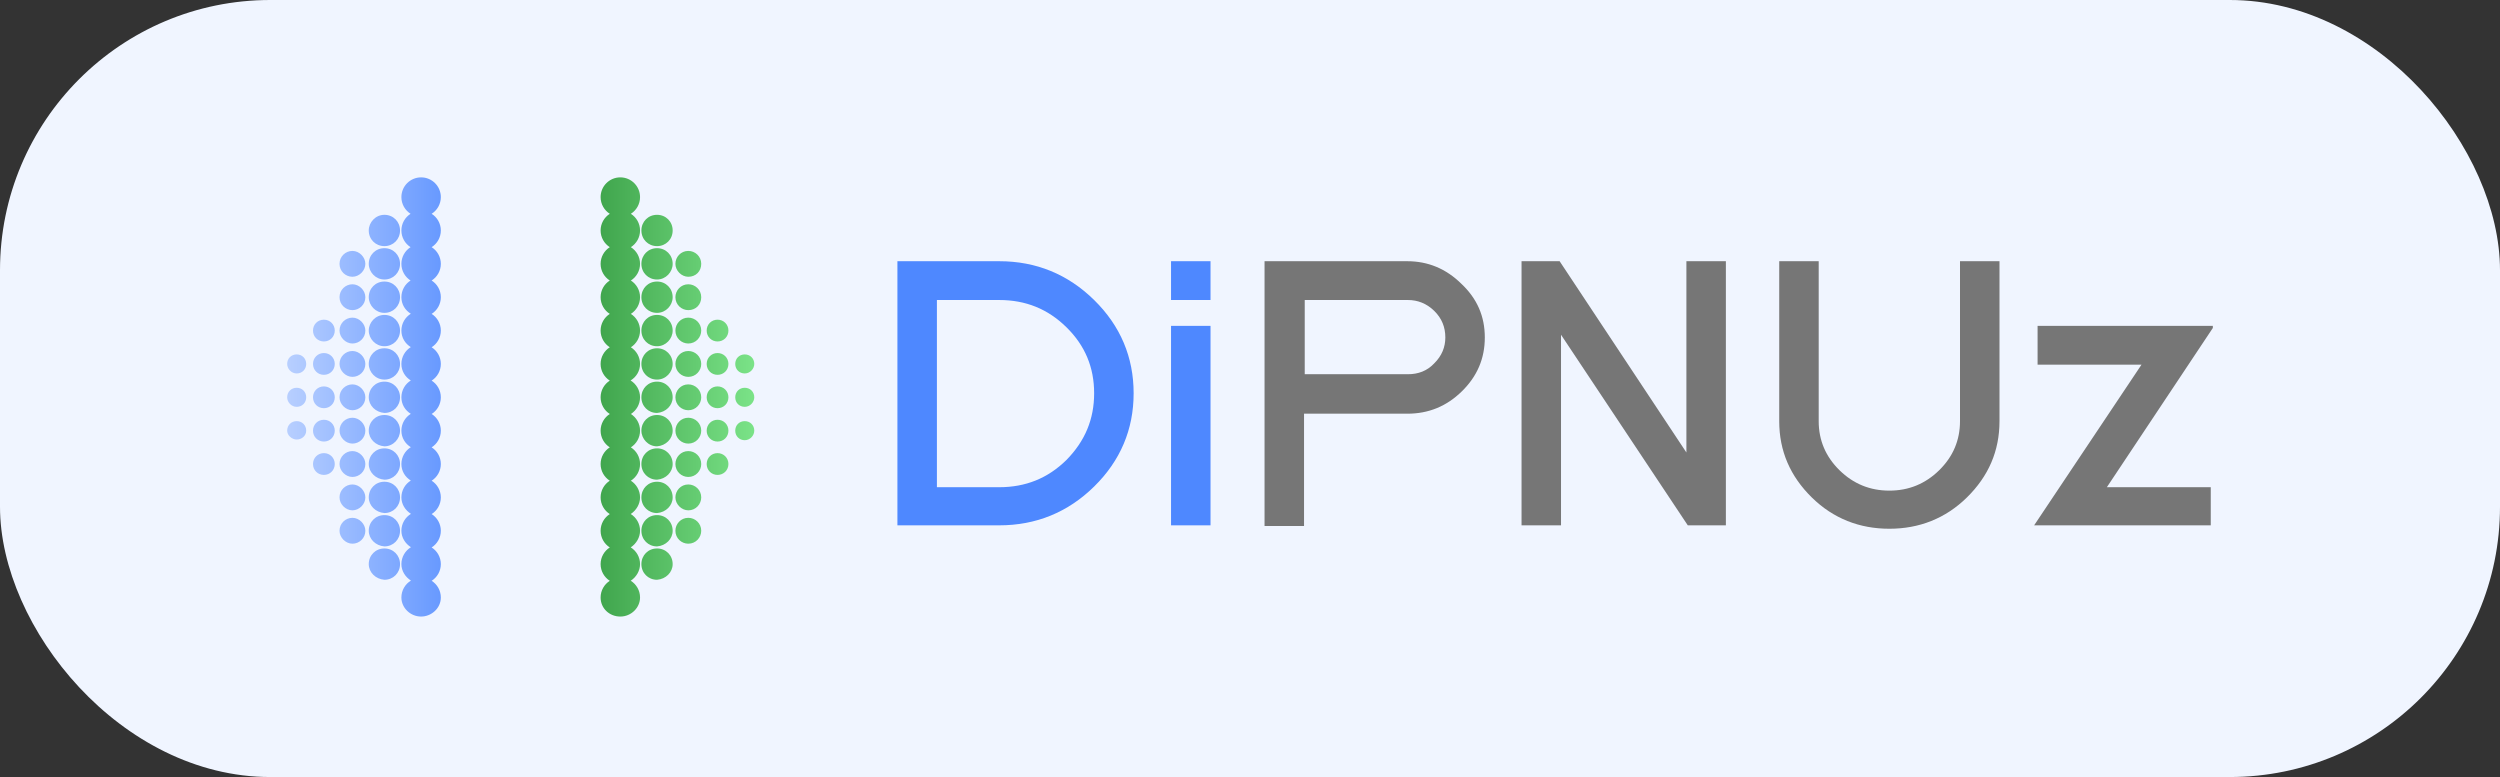 <svg width="148" height="46" viewBox="0 0 148 46" fill="none" xmlns="http://www.w3.org/2000/svg">
<rect x="0" y="0" width="148" height="46" fill="#333333" stroke="none"/>
<rect width="148" height="46" rx="16" fill="#F0F5FF"/>
<g clip-path="url(#clip0_138_2053)">
<path d="M64.773 23.282C64.773 21.751 64.24 20.461 63.133 19.373C62.026 18.285 60.714 17.761 59.155 17.761H55.465V28.843H59.155C60.714 28.843 62.026 28.319 63.133 27.231C64.24 26.103 64.773 24.813 64.773 23.282ZM67.111 23.282C67.111 25.418 66.332 27.272 64.773 28.803C63.215 30.334 61.329 31.1 59.155 31.1H53.127V15.464H59.155C61.329 15.464 63.215 16.23 64.773 17.761C66.332 19.293 67.111 21.146 67.111 23.282ZM69.325 17.761V15.464H71.663V17.761H69.325ZM69.325 31.1V19.293H71.663V31.1H69.325Z" fill="#4E88FF"/>
<path d="M85.564 19.978C85.564 19.373 85.359 18.849 84.908 18.406C84.457 17.963 83.924 17.761 83.35 17.761H77.24V22.154H83.35C83.965 22.154 84.498 21.952 84.908 21.509C85.359 21.066 85.564 20.542 85.564 19.978ZM87.901 19.978C87.901 21.227 87.45 22.275 86.548 23.161C85.646 24.048 84.58 24.491 83.309 24.491H77.199V31.14H74.861V15.464H83.309C84.539 15.464 85.605 15.908 86.507 16.794C87.45 17.681 87.901 18.728 87.901 19.978ZM99.917 31.1L92.412 19.816V31.1H90.075V15.464H92.33L99.835 26.788V15.464H102.172V31.1H99.917ZM118.37 24.934C118.37 26.707 117.714 28.198 116.442 29.448C115.171 30.697 113.613 31.302 111.85 31.302C110.086 31.302 108.528 30.697 107.257 29.448C105.986 28.198 105.33 26.707 105.33 24.934V15.464H107.667V24.934C107.667 26.063 108.077 27.03 108.897 27.836C109.717 28.642 110.701 29.045 111.85 29.045C112.998 29.045 113.982 28.642 114.802 27.836C115.622 27.03 116.032 26.063 116.032 24.934V15.464H118.37V24.934ZM124.726 28.843H130.877V31.1H120.42L126.776 21.59H120.625V19.293H131.082L124.726 28.843Z" fill="#767676"/>
<path fill-rule="evenodd" clip-rule="evenodd" d="M24.93 10.5C24.285 10.5 23.762 11.024 23.762 11.669C23.762 12.084 23.979 12.449 24.305 12.657C23.979 12.864 23.762 13.229 23.762 13.644C23.762 14.059 23.979 14.424 24.305 14.632C23.979 14.839 23.762 15.204 23.762 15.62C23.762 16.035 23.979 16.399 24.305 16.607C23.979 16.814 23.762 17.179 23.762 17.595C23.762 18.016 23.985 18.368 24.32 18.573C23.985 18.779 23.762 19.149 23.762 19.57C23.762 19.991 23.985 20.343 24.319 20.549C23.985 20.754 23.762 21.124 23.762 21.545C23.762 21.966 23.985 22.319 24.32 22.524C23.985 22.73 23.762 23.099 23.762 23.52C23.762 23.941 23.985 24.294 24.319 24.499C23.985 24.705 23.762 25.074 23.762 25.495C23.762 25.916 23.985 26.269 24.32 26.474C23.985 26.68 23.762 27.049 23.762 27.471C23.762 27.892 23.985 28.244 24.32 28.449C23.985 28.655 23.762 29.025 23.762 29.446C23.762 29.844 23.989 30.207 24.328 30.42C23.989 30.625 23.762 30.997 23.762 31.421C23.762 31.819 23.989 32.182 24.327 32.395C23.989 32.6 23.762 32.972 23.762 33.396C23.762 33.794 23.989 34.157 24.327 34.37C23.989 34.575 23.762 34.947 23.762 35.371C23.762 35.976 24.285 36.5 24.93 36.5C25.533 36.5 26.097 36.016 26.097 35.371C26.097 34.956 25.88 34.591 25.554 34.384C25.88 34.176 26.097 33.811 26.097 33.396C26.097 32.981 25.88 32.616 25.554 32.409C25.88 32.201 26.097 31.836 26.097 31.421C26.097 31.006 25.88 30.641 25.554 30.433C25.88 30.226 26.097 29.861 26.097 29.446C26.097 29.031 25.88 28.666 25.554 28.458C25.88 28.251 26.097 27.886 26.097 27.471C26.097 27.055 25.88 26.69 25.554 26.483C25.88 26.275 26.097 25.91 26.097 25.495C26.097 25.08 25.88 24.715 25.554 24.508C25.88 24.3 26.097 23.935 26.097 23.52C26.097 23.105 25.88 22.74 25.554 22.533C25.88 22.325 26.097 21.96 26.097 21.545C26.097 21.13 25.88 20.765 25.554 20.558C25.88 20.35 26.097 19.985 26.097 19.57C26.097 19.155 25.88 18.79 25.554 18.582C25.88 18.375 26.097 18.01 26.097 17.595C26.097 17.179 25.88 16.814 25.554 16.607C25.88 16.399 26.097 16.035 26.097 15.62C26.097 15.204 25.88 14.839 25.554 14.632C25.88 14.424 26.097 14.059 26.097 13.644C26.097 13.229 25.88 12.864 25.554 12.657C25.88 12.449 26.097 12.084 26.097 11.669C26.097 11.024 25.574 10.5 24.93 10.5ZM21.83 33.396C21.83 32.872 22.233 32.469 22.756 32.469C23.279 32.469 23.682 32.872 23.682 33.396C23.682 33.92 23.279 34.323 22.756 34.323C22.233 34.283 21.83 33.88 21.83 33.396ZM22.756 30.494C22.233 30.494 21.83 30.897 21.83 31.421C21.83 31.905 22.233 32.308 22.756 32.348C23.279 32.348 23.682 31.945 23.682 31.421C23.682 30.897 23.279 30.494 22.756 30.494ZM21.83 29.446C21.83 28.922 22.233 28.519 22.756 28.519C23.279 28.519 23.682 28.922 23.682 29.446C23.682 29.97 23.279 30.373 22.756 30.373C22.233 30.333 21.83 29.93 21.83 29.446ZM22.756 26.543C22.233 26.543 21.83 26.946 21.83 27.471C21.83 27.954 22.233 28.357 22.756 28.398C23.279 28.398 23.682 27.994 23.682 27.471C23.682 26.946 23.279 26.543 22.756 26.543ZM21.83 25.495C21.83 24.971 22.233 24.568 22.756 24.568C23.279 24.568 23.682 24.971 23.682 25.495C23.682 25.979 23.279 26.423 22.756 26.423C22.233 26.382 21.83 25.979 21.83 25.495ZM22.756 22.593C22.233 22.593 21.83 22.996 21.83 23.52C21.83 24.004 22.233 24.407 22.756 24.447C23.279 24.447 23.682 24.044 23.682 23.52C23.682 22.996 23.279 22.593 22.756 22.593ZM21.83 21.545C21.83 21.021 22.233 20.618 22.756 20.618C23.279 20.618 23.682 21.021 23.682 21.545C23.682 22.069 23.279 22.472 22.756 22.472C22.233 22.472 21.83 22.029 21.83 21.545ZM22.756 18.643C22.233 18.643 21.83 19.086 21.83 19.57C21.83 20.053 22.233 20.497 22.756 20.497C23.279 20.497 23.682 20.094 23.682 19.57C23.682 19.046 23.279 18.643 22.756 18.643ZM21.83 17.595C21.83 17.07 22.233 16.667 22.756 16.667C23.279 16.667 23.682 17.07 23.682 17.595C23.682 18.119 23.279 18.522 22.756 18.522C22.233 18.522 21.83 18.078 21.83 17.595ZM22.756 14.692C22.233 14.692 21.83 15.095 21.83 15.62C21.83 16.103 22.233 16.547 22.756 16.547C23.279 16.547 23.682 16.143 23.682 15.62C23.682 15.095 23.279 14.692 22.756 14.692ZM21.83 13.644C21.83 13.161 22.233 12.717 22.756 12.717C23.279 12.717 23.682 13.12 23.682 13.644C23.682 14.168 23.279 14.571 22.756 14.571C22.233 14.571 21.83 14.168 21.83 13.644ZM20.864 30.655C20.462 30.655 20.099 30.978 20.099 31.421C20.099 31.824 20.462 32.187 20.864 32.187C21.267 32.187 21.629 31.865 21.629 31.421C21.629 31.018 21.267 30.655 20.864 30.655ZM20.099 29.446C20.099 29.002 20.462 28.68 20.864 28.68C21.267 28.68 21.629 29.043 21.629 29.446C21.629 29.849 21.267 30.212 20.864 30.212C20.462 30.212 20.099 29.849 20.099 29.446ZM20.864 26.704C20.462 26.704 20.099 27.027 20.099 27.47C20.099 27.873 20.462 28.236 20.864 28.236C21.267 28.236 21.629 27.914 21.629 27.47C21.629 27.067 21.267 26.704 20.864 26.704ZM20.099 25.495C20.099 25.052 20.462 24.73 20.864 24.73C21.267 24.73 21.629 25.092 21.629 25.495C21.629 25.939 21.267 26.261 20.864 26.261C20.462 26.261 20.099 25.898 20.099 25.495ZM20.864 22.755C20.462 22.755 20.099 23.077 20.099 23.52C20.099 23.924 20.462 24.286 20.864 24.286C21.267 24.286 21.629 23.964 21.629 23.52C21.629 23.117 21.267 22.755 20.864 22.755ZM20.099 21.545C20.099 21.102 20.462 20.779 20.864 20.779C21.267 20.779 21.629 21.142 21.629 21.545C21.629 21.988 21.267 22.311 20.864 22.311C20.462 22.311 20.099 21.948 20.099 21.545ZM20.864 18.804C20.462 18.804 20.099 19.127 20.099 19.57C20.099 19.973 20.462 20.336 20.864 20.336C21.267 20.336 21.629 20.013 21.629 19.57C21.629 19.167 21.267 18.804 20.864 18.804ZM20.099 17.595C20.099 17.151 20.462 16.829 20.864 16.829C21.267 16.829 21.629 17.192 21.629 17.595C21.629 18.038 21.267 18.36 20.864 18.36C20.462 18.36 20.099 18.038 20.099 17.595ZM20.864 14.854C20.462 14.854 20.099 15.176 20.099 15.619C20.099 16.063 20.462 16.385 20.864 16.385C21.267 16.385 21.629 16.023 21.629 15.619C21.629 15.216 21.267 14.854 20.864 14.854ZM18.529 27.47C18.529 27.108 18.811 26.825 19.174 26.825C19.536 26.825 19.818 27.108 19.818 27.47C19.818 27.833 19.536 28.115 19.174 28.115C18.811 28.115 18.529 27.833 18.529 27.47ZM19.174 24.85C18.811 24.85 18.529 25.133 18.529 25.495C18.529 25.858 18.811 26.14 19.174 26.14C19.536 26.14 19.818 25.858 19.818 25.495C19.818 25.133 19.536 24.85 19.174 24.85ZM18.529 23.52C18.529 23.158 18.811 22.875 19.174 22.875C19.536 22.875 19.818 23.158 19.818 23.52C19.818 23.883 19.536 24.165 19.174 24.165C18.811 24.165 18.529 23.883 18.529 23.52ZM19.174 20.9C18.811 20.9 18.529 21.182 18.529 21.545C18.529 21.908 18.811 22.19 19.174 22.19C19.536 22.19 19.818 21.908 19.818 21.545C19.818 21.182 19.536 20.9 19.174 20.9ZM18.529 19.57C18.529 19.207 18.811 18.925 19.174 18.925C19.536 18.925 19.818 19.207 19.818 19.57C19.818 19.933 19.536 20.215 19.174 20.215C18.811 20.215 18.529 19.933 18.529 19.57ZM17.564 24.931C17.241 24.931 17 25.173 17 25.495C17 25.778 17.282 26.02 17.564 26.02C17.845 26.02 18.127 25.818 18.127 25.495C18.127 25.173 17.886 24.931 17.564 24.931ZM17 23.52C17 23.198 17.241 22.956 17.564 22.956C17.886 22.956 18.127 23.198 18.127 23.52C18.127 23.843 17.886 24.085 17.564 24.085C17.241 24.085 17 23.803 17 23.52ZM17.564 20.981C17.241 20.981 17 21.223 17 21.545C17 21.827 17.241 22.109 17.564 22.109C17.886 22.109 18.127 21.867 18.127 21.545C18.127 21.223 17.886 20.981 17.564 20.981Z" fill="url(#paint0_linear_138_2053)"/>
<path fill-rule="evenodd" clip-rule="evenodd" d="M36.723 10.5C37.367 10.5 37.891 11.024 37.891 11.669C37.891 12.084 37.674 12.449 37.347 12.657C37.674 12.864 37.891 13.229 37.891 13.644C37.891 14.059 37.674 14.424 37.347 14.632C37.674 14.839 37.891 15.204 37.891 15.62C37.891 16.035 37.674 16.399 37.348 16.607C37.674 16.814 37.891 17.179 37.891 17.595C37.891 18.01 37.674 18.375 37.347 18.582C37.674 18.79 37.891 19.155 37.891 19.57C37.891 19.985 37.674 20.35 37.348 20.558C37.674 20.765 37.891 21.13 37.891 21.545C37.891 21.966 37.667 22.319 37.333 22.524C37.667 22.73 37.891 23.099 37.891 23.52C37.891 23.935 37.674 24.3 37.348 24.508C37.674 24.715 37.891 25.08 37.891 25.495C37.891 25.91 37.674 26.275 37.347 26.483C37.674 26.69 37.891 27.055 37.891 27.471C37.891 27.886 37.674 28.251 37.347 28.458C37.674 28.666 37.891 29.031 37.891 29.446C37.891 29.838 37.67 30.213 37.34 30.429C37.67 30.635 37.891 31.003 37.891 31.421C37.891 31.813 37.67 32.189 37.34 32.404C37.67 32.611 37.891 32.978 37.891 33.396C37.891 33.788 37.67 34.164 37.34 34.379C37.67 34.586 37.891 34.953 37.891 35.371C37.891 35.976 37.367 36.5 36.723 36.5C36.079 36.5 35.556 36.016 35.556 35.371C35.556 34.956 35.773 34.591 36.099 34.384C35.773 34.176 35.556 33.811 35.556 33.396C35.556 32.981 35.773 32.616 36.099 32.409C35.773 32.201 35.556 31.836 35.556 31.421C35.556 31.006 35.773 30.641 36.099 30.433C35.773 30.226 35.556 29.861 35.556 29.446C35.556 29.031 35.773 28.666 36.099 28.458C35.773 28.251 35.556 27.886 35.556 27.471C35.556 27.055 35.773 26.69 36.099 26.483C35.773 26.275 35.556 25.91 35.556 25.495C35.556 25.08 35.773 24.715 36.099 24.508C35.773 24.3 35.556 23.935 35.556 23.52C35.556 23.105 35.773 22.74 36.099 22.533C35.773 22.325 35.556 21.96 35.556 21.545C35.556 21.13 35.773 20.765 36.099 20.558C35.773 20.35 35.556 19.985 35.556 19.57C35.556 19.155 35.773 18.79 36.099 18.582C35.773 18.375 35.556 18.01 35.556 17.595C35.556 17.179 35.773 16.814 36.099 16.607C35.773 16.399 35.556 16.035 35.556 15.62C35.556 15.204 35.773 14.839 36.099 14.632C35.773 14.424 35.556 14.059 35.556 13.644C35.556 13.229 35.773 12.864 36.099 12.657C35.773 12.449 35.556 12.084 35.556 11.669C35.556 11.024 36.079 10.5 36.723 10.5ZM39.822 33.396C39.822 32.872 39.42 32.469 38.897 32.469C38.373 32.469 37.971 32.872 37.971 33.396C37.971 33.92 38.373 34.323 38.897 34.323C39.42 34.283 39.822 33.88 39.822 33.396ZM38.897 30.494C39.42 30.494 39.822 30.897 39.822 31.421C39.822 31.905 39.42 32.308 38.897 32.348C38.373 32.348 37.971 31.945 37.971 31.421C37.971 30.897 38.373 30.494 38.897 30.494ZM39.822 29.446C39.822 28.922 39.42 28.519 38.897 28.519C38.373 28.519 37.971 28.922 37.971 29.446C37.971 29.97 38.373 30.373 38.897 30.373C39.42 30.333 39.822 29.93 39.822 29.446ZM38.897 26.543C39.42 26.543 39.822 26.946 39.822 27.471C39.822 27.954 39.42 28.357 38.897 28.398C38.373 28.398 37.971 27.994 37.971 27.471C37.971 26.946 38.373 26.543 38.897 26.543ZM39.822 25.495C39.822 24.971 39.42 24.568 38.897 24.568C38.373 24.568 37.971 24.971 37.971 25.495C37.971 25.979 38.373 26.423 38.897 26.423C39.42 26.382 39.822 25.979 39.822 25.495ZM38.897 22.593C39.42 22.593 39.822 22.996 39.822 23.52C39.822 24.004 39.42 24.407 38.897 24.447C38.373 24.447 37.971 24.044 37.971 23.52C37.971 22.996 38.373 22.593 38.897 22.593ZM39.822 21.545C39.822 21.021 39.42 20.618 38.897 20.618C38.373 20.618 37.971 21.021 37.971 21.545C37.971 22.069 38.373 22.472 38.897 22.472C39.42 22.472 39.822 22.029 39.822 21.545ZM38.897 18.643C39.42 18.643 39.822 19.046 39.822 19.57C39.822 20.053 39.42 20.497 38.897 20.497C38.373 20.497 37.971 20.094 37.971 19.57C37.971 19.046 38.373 18.643 38.897 18.643ZM39.822 17.595C39.822 17.07 39.42 16.667 38.897 16.667C38.373 16.667 37.971 17.07 37.971 17.595C37.971 18.119 38.373 18.522 38.897 18.522C39.42 18.522 39.822 18.078 39.822 17.595ZM38.897 14.692C39.42 14.692 39.822 15.095 39.822 15.62C39.822 16.103 39.42 16.547 38.897 16.547C38.373 16.547 37.971 16.143 37.971 15.62C37.971 15.095 38.373 14.692 38.897 14.692ZM39.822 13.644C39.822 13.12 39.42 12.717 38.897 12.717C38.373 12.717 37.971 13.12 37.971 13.644C37.971 14.168 38.373 14.571 38.897 14.571C39.42 14.571 39.822 14.168 39.822 13.644ZM40.748 30.655C41.151 30.655 41.513 30.978 41.513 31.421C41.513 31.824 41.191 32.187 40.748 32.187C40.346 32.187 39.984 31.865 39.984 31.421C39.984 31.018 40.306 30.655 40.748 30.655ZM41.513 29.446C41.513 29.002 41.151 28.68 40.748 28.68C40.306 28.68 39.984 29.043 39.984 29.446C39.984 29.849 40.346 30.212 40.748 30.212C41.191 30.212 41.513 29.849 41.513 29.446ZM40.748 26.704C41.151 26.704 41.513 27.027 41.513 27.47C41.513 27.873 41.191 28.236 40.748 28.236C40.346 28.236 39.984 27.914 39.984 27.47C39.984 27.067 40.306 26.704 40.748 26.704ZM41.513 25.495C41.513 25.052 41.151 24.73 40.748 24.73C40.306 24.73 39.984 25.092 39.984 25.495C39.984 25.939 40.346 26.261 40.748 26.261C41.191 26.261 41.513 25.898 41.513 25.495ZM40.748 22.755C41.151 22.755 41.513 23.077 41.513 23.52C41.513 23.924 41.191 24.286 40.748 24.286C40.346 24.286 39.984 23.964 39.984 23.52C39.984 23.117 40.306 22.755 40.748 22.755ZM41.513 21.545C41.513 21.102 41.151 20.779 40.748 20.779C40.306 20.779 39.984 21.142 39.984 21.545C39.984 21.988 40.346 22.311 40.748 22.311C41.191 22.311 41.513 21.948 41.513 21.545ZM40.748 18.804C41.151 18.804 41.513 19.127 41.513 19.57C41.513 19.973 41.191 20.336 40.748 20.336C40.346 20.336 39.984 20.013 39.984 19.57C39.984 19.167 40.306 18.804 40.748 18.804ZM41.513 17.595C41.513 17.151 41.151 16.829 40.748 16.829C40.306 16.829 39.984 17.192 39.984 17.595C39.984 18.038 40.346 18.36 40.748 18.36C41.191 18.36 41.513 18.038 41.513 17.595ZM40.748 14.854C41.151 14.854 41.513 15.176 41.513 15.619C41.513 16.063 41.191 16.385 40.748 16.385C40.346 16.385 39.984 16.023 39.984 15.619C39.984 15.216 40.306 14.854 40.748 14.854ZM43.123 27.47C43.123 27.108 42.841 26.825 42.479 26.825C42.117 26.825 41.835 27.108 41.835 27.47C41.835 27.833 42.117 28.115 42.479 28.115C42.841 28.115 43.123 27.833 43.123 27.47ZM42.479 24.85C42.841 24.85 43.123 25.133 43.123 25.495C43.123 25.858 42.841 26.14 42.479 26.14C42.117 26.14 41.835 25.858 41.835 25.495C41.835 25.133 42.117 24.85 42.479 24.85ZM43.123 23.52C43.123 23.158 42.841 22.875 42.479 22.875C42.117 22.875 41.835 23.158 41.835 23.52C41.835 23.883 42.117 24.165 42.479 24.165C42.841 24.165 43.123 23.883 43.123 23.52ZM42.479 20.9C42.841 20.9 43.123 21.182 43.123 21.545C43.123 21.908 42.841 22.19 42.479 22.19C42.117 22.19 41.835 21.908 41.835 21.545C41.835 21.182 42.117 20.9 42.479 20.9ZM43.123 19.57C43.123 19.207 42.841 18.925 42.479 18.925C42.117 18.925 41.835 19.207 41.835 19.57C41.835 19.933 42.117 20.215 42.479 20.215C42.841 20.215 43.123 19.933 43.123 19.57ZM44.089 24.931C44.411 24.931 44.653 25.173 44.653 25.495C44.653 25.778 44.411 26.06 44.089 26.06C43.767 26.06 43.526 25.818 43.526 25.495C43.526 25.173 43.767 24.931 44.089 24.931ZM44.653 23.52C44.653 23.198 44.411 22.956 44.089 22.956C43.767 22.956 43.526 23.198 43.526 23.52C43.526 23.843 43.767 24.085 44.089 24.085C44.411 24.085 44.653 23.803 44.653 23.52ZM44.089 20.981C44.411 20.981 44.653 21.223 44.653 21.545C44.653 21.827 44.411 22.109 44.089 22.109C43.767 22.109 43.526 21.867 43.526 21.545C43.526 21.223 43.767 20.981 44.089 20.981Z" fill="url(#paint1_linear_138_2053)"/>
</g>
<defs>
<linearGradient id="paint0_linear_138_2053" x1="29.077" y1="23.331" x2="8.812" y2="23.331" gradientUnits="userSpaceOnUse">
<stop stop-color="#4E88FF"/>
<stop offset="1" stop-color="white"/>
</linearGradient>
<linearGradient id="paint1_linear_138_2053" x1="34.4" y1="25.173" x2="44.839" y2="25.173" gradientUnits="userSpaceOnUse">
<stop stop-color="#399E46"/>
<stop offset="1" stop-color="#7CE489"/>
</linearGradient>
<clipPath id="clip0_138_2053">
<rect width="114" height="27" fill="white" transform="translate(17 9.5)"/>
</clipPath>
</defs>
</svg>
